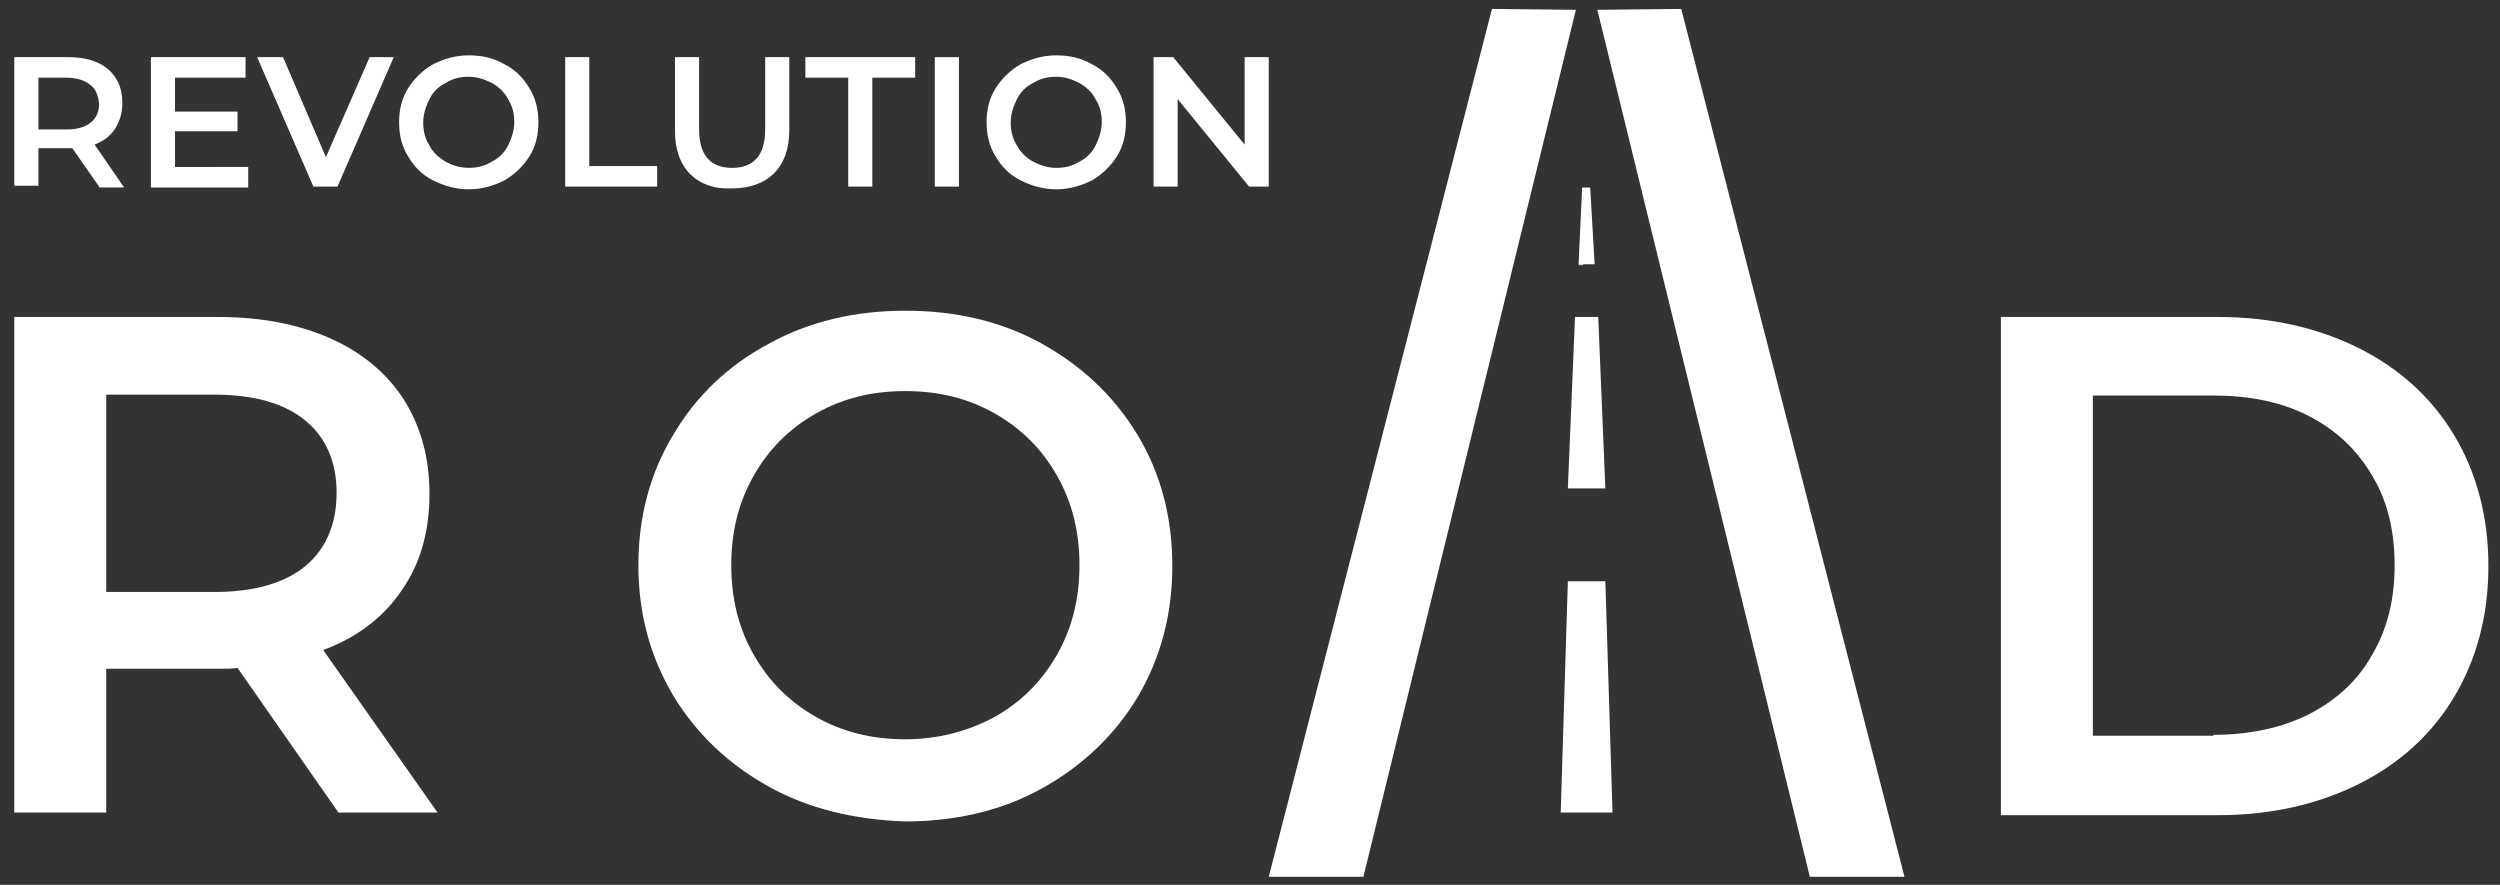 <?xml version="1.0" encoding="utf-8"?>
<!-- Generator: Adobe Illustrator 26.0.1, SVG Export Plug-In . SVG Version: 6.00 Build 0)  -->
<svg version="1.1" id="Layer_1" xmlns="http://www.w3.org/2000/svg" xmlns:xlink="http://www.w3.org/1999/xlink" x="0px" y="0px"
	 viewBox="0 0 280 99.1" style="enable-background:new 0 0 280 99.1;" xml:space="preserve">
<rect x="0" y="0" width="280" height="99.1" fill="#333333" stroke="none"/>
<style type="text/css">
	.st0{fill:#FFFFFF;}
</style>
<g>
	<g>
		<path class="st0" d="M11.1,20.9l-3-4.3c-0.1,0-0.3,0-0.6,0H4.3v4.2H1.6V6.4h6c1.3,0,2.4,0.2,3.3,0.6c0.9,0.4,1.6,1,2.1,1.8
			c0.5,0.8,0.7,1.7,0.7,2.8c0,1.1-0.3,2-0.8,2.8c-0.5,0.8-1.3,1.4-2.3,1.8l3.3,4.8H11.1z M10.1,9.5C9.5,9,8.6,8.7,7.4,8.7H4.3v5.8
			h3.2c1.2,0,2.1-0.3,2.7-0.8c0.6-0.5,0.9-1.2,0.9-2.1C11,10.7,10.7,9.9,10.1,9.5z"/>
		<path class="st0" d="M27.8,18.7v2.3H16.9V6.4h10.6v2.3h-7.9v3.8h7v2.2h-7v4H27.8z"/>
		<path class="st0" d="M44.1,6.4l-6.3,14.5h-2.7L28.8,6.4h2.9l4.8,11.2l4.9-11.2H44.1z"/>
		<path class="st0" d="M48.5,20.2c-1.2-0.6-2.1-1.5-2.8-2.7c-0.7-1.1-1-2.4-1-3.8s0.3-2.7,1-3.8c0.7-1.1,1.6-2,2.8-2.7
			c1.2-0.6,2.5-1,4-1c1.5,0,2.8,0.3,4,1c1.2,0.6,2.1,1.5,2.8,2.7c0.7,1.1,1,2.4,1,3.8c0,1.4-0.3,2.7-1,3.8c-0.7,1.1-1.6,2-2.8,2.7
			c-1.2,0.6-2.5,1-4,1C51,21.2,49.7,20.8,48.5,20.2z M55.1,18.1c0.8-0.4,1.4-1,1.8-1.8c0.4-0.8,0.7-1.7,0.7-2.6c0-1-0.2-1.8-0.7-2.6
			c-0.4-0.8-1.1-1.4-1.8-1.8c-0.8-0.4-1.6-0.7-2.6-0.7c-1,0-1.8,0.2-2.6,0.7c-0.8,0.4-1.4,1-1.8,1.8c-0.4,0.8-0.7,1.7-0.7,2.6
			c0,1,0.2,1.8,0.7,2.6c0.4,0.8,1.1,1.4,1.8,1.8s1.6,0.7,2.6,0.7C53.4,18.8,54.3,18.6,55.1,18.1z"/>
		<path class="st0" d="M63.3,6.4H66v12.2h7.6v2.3H63.3V6.4z"/>
		<path class="st0" d="M77.3,19.5c-1.1-1.1-1.7-2.7-1.7-4.8V6.4h2.7v8.1c0,2.8,1.2,4.3,3.7,4.3c2.4,0,3.7-1.4,3.7-4.3V6.4h2.7v8.2
			c0,2.1-0.6,3.7-1.7,4.8c-1.1,1.1-2.7,1.7-4.7,1.7C80,21.2,78.4,20.6,77.3,19.5z"/>
		<path class="st0" d="M95,8.7h-4.8V6.4h12.3v2.3h-4.8v12.2H95V8.7z"/>
		<path class="st0" d="M104.7,6.4h2.7v14.5h-2.7V6.4z"/>
		<path class="st0" d="M114.3,20.2c-1.2-0.6-2.1-1.5-2.8-2.7c-0.7-1.1-1-2.4-1-3.8s0.3-2.7,1-3.8c0.7-1.1,1.6-2,2.8-2.7
			c1.2-0.6,2.5-1,4-1c1.5,0,2.8,0.3,4,1c1.2,0.6,2.1,1.5,2.8,2.7c0.7,1.1,1,2.4,1,3.8c0,1.4-0.3,2.7-1,3.8c-0.7,1.1-1.6,2-2.8,2.7
			c-1.2,0.6-2.5,1-4,1C116.8,21.2,115.5,20.8,114.3,20.2z M120.9,18.1c0.8-0.4,1.4-1,1.8-1.8c0.4-0.8,0.7-1.7,0.7-2.6
			c0-1-0.2-1.8-0.7-2.6c-0.4-0.8-1.1-1.4-1.8-1.8c-0.8-0.4-1.6-0.7-2.6-0.7c-1,0-1.8,0.2-2.6,0.7c-0.8,0.4-1.4,1-1.8,1.8
			c-0.4,0.8-0.7,1.7-0.7,2.6c0,1,0.2,1.8,0.7,2.6c0.4,0.8,1.1,1.4,1.8,1.8c0.8,0.4,1.6,0.7,2.6,0.7
			C119.3,18.8,120.1,18.6,120.9,18.1z"/>
		<path class="st0" d="M142.1,6.4v14.5h-2.2l-8-9.8v9.8h-2.7V6.4h2.2l8,9.8V6.4H142.1z"/>
	</g>
	<g>
		<g>
			<path class="st0" d="M37.9,91L26.6,74.8c-0.5,0.1-1.2,0.1-2.1,0.1H11.9V91H1.6V35.5h22.8c4.8,0,9,0.8,12.6,2.4
				c3.6,1.6,6.3,3.9,8.2,6.8c1.9,3,2.9,6.5,2.9,10.6c0,4.2-1,7.8-3.1,10.8c-2,3-5,5.3-8.8,6.7L49,91H37.9z M34.2,47.1
				c-2.3-1.9-5.7-2.9-10.2-2.9H11.9v22.1H24c4.5,0,7.9-1,10.2-2.9c2.3-1.9,3.5-4.7,3.5-8.2C37.7,51.7,36.5,49,34.2,47.1z"/>
			<path class="st0" d="M86.1,88.1c-4.5-2.5-8.1-5.9-10.7-10.2c-2.6-4.4-3.9-9.2-3.9-14.6s1.3-10.3,3.9-14.6
				c2.6-4.4,6.2-7.8,10.7-10.2c4.5-2.5,9.7-3.7,15.3-3.7c5.7,0,10.8,1.2,15.3,3.7c4.5,2.5,8.1,5.9,10.7,10.2
				c2.6,4.3,3.9,9.2,3.9,14.7c0,5.4-1.3,10.3-3.9,14.7c-2.6,4.3-6.2,7.7-10.7,10.2c-4.5,2.5-9.7,3.7-15.3,3.7
				C95.7,91.8,90.6,90.6,86.1,88.1z M111.4,80.3c3-1.7,5.3-4,7-7c1.7-3,2.5-6.3,2.5-10c0-3.7-0.8-7-2.5-10c-1.7-3-4-5.3-7-7
				c-3-1.7-6.3-2.5-10-2.5c-3.7,0-7,0.8-10,2.5c-3,1.7-5.3,4-7,7c-1.7,3-2.5,6.3-2.5,10c0,3.7,0.8,7,2.5,10c1.7,3,4,5.3,7,7
				c3,1.7,6.3,2.5,10,2.5C105.1,82.8,108.4,81.9,111.4,80.3z"/>
			<path class="st0" d="M224.1,35.5h24.3c5.9,0,11.2,1.2,15.8,3.5c4.6,2.3,8.2,5.6,10.7,9.8c2.5,4.2,3.8,9.1,3.8,14.6
				c0,5.5-1.3,10.4-3.8,14.6c-2.5,4.2-6.1,7.5-10.7,9.8c-4.6,2.3-9.9,3.5-15.8,3.5h-24.3V35.5z M247.9,82.3c4.1,0,7.7-0.8,10.7-2.3
				c3.1-1.6,5.5-3.8,7.1-6.7c1.7-2.9,2.5-6.2,2.5-10s-0.8-7.2-2.5-10c-1.7-2.9-4-5.1-7.1-6.7c-3.1-1.6-6.7-2.3-10.7-2.3h-13.5v38.1
				H247.9z"/>
		</g>
		<g>
			<polygon class="st0" points="167.1,1 142.1,98.2 152.7,98.2 176.5,1.1 			"/>
			<polygon class="st0" points="188.3,1 213.3,98.2 202.7,98.2 178.9,1.1 			"/>
			<polygon class="st0" points="178.6,29.6 176.8,29.6 177.2,21 178.1,21 			"/>
			<polygon class="st0" points="179.8,54.7 175.6,54.7 176.4,35.5 179,35.5 			"/>
			<polygon class="st0" points="180.6,91 174.8,91 175.6,65.1 179.8,65.1 			"/>
			<rect x="176.8" y="29.6" class="st0" width="0.5" height="0.1"/>
		</g>
	</g>
</g>
</svg>
